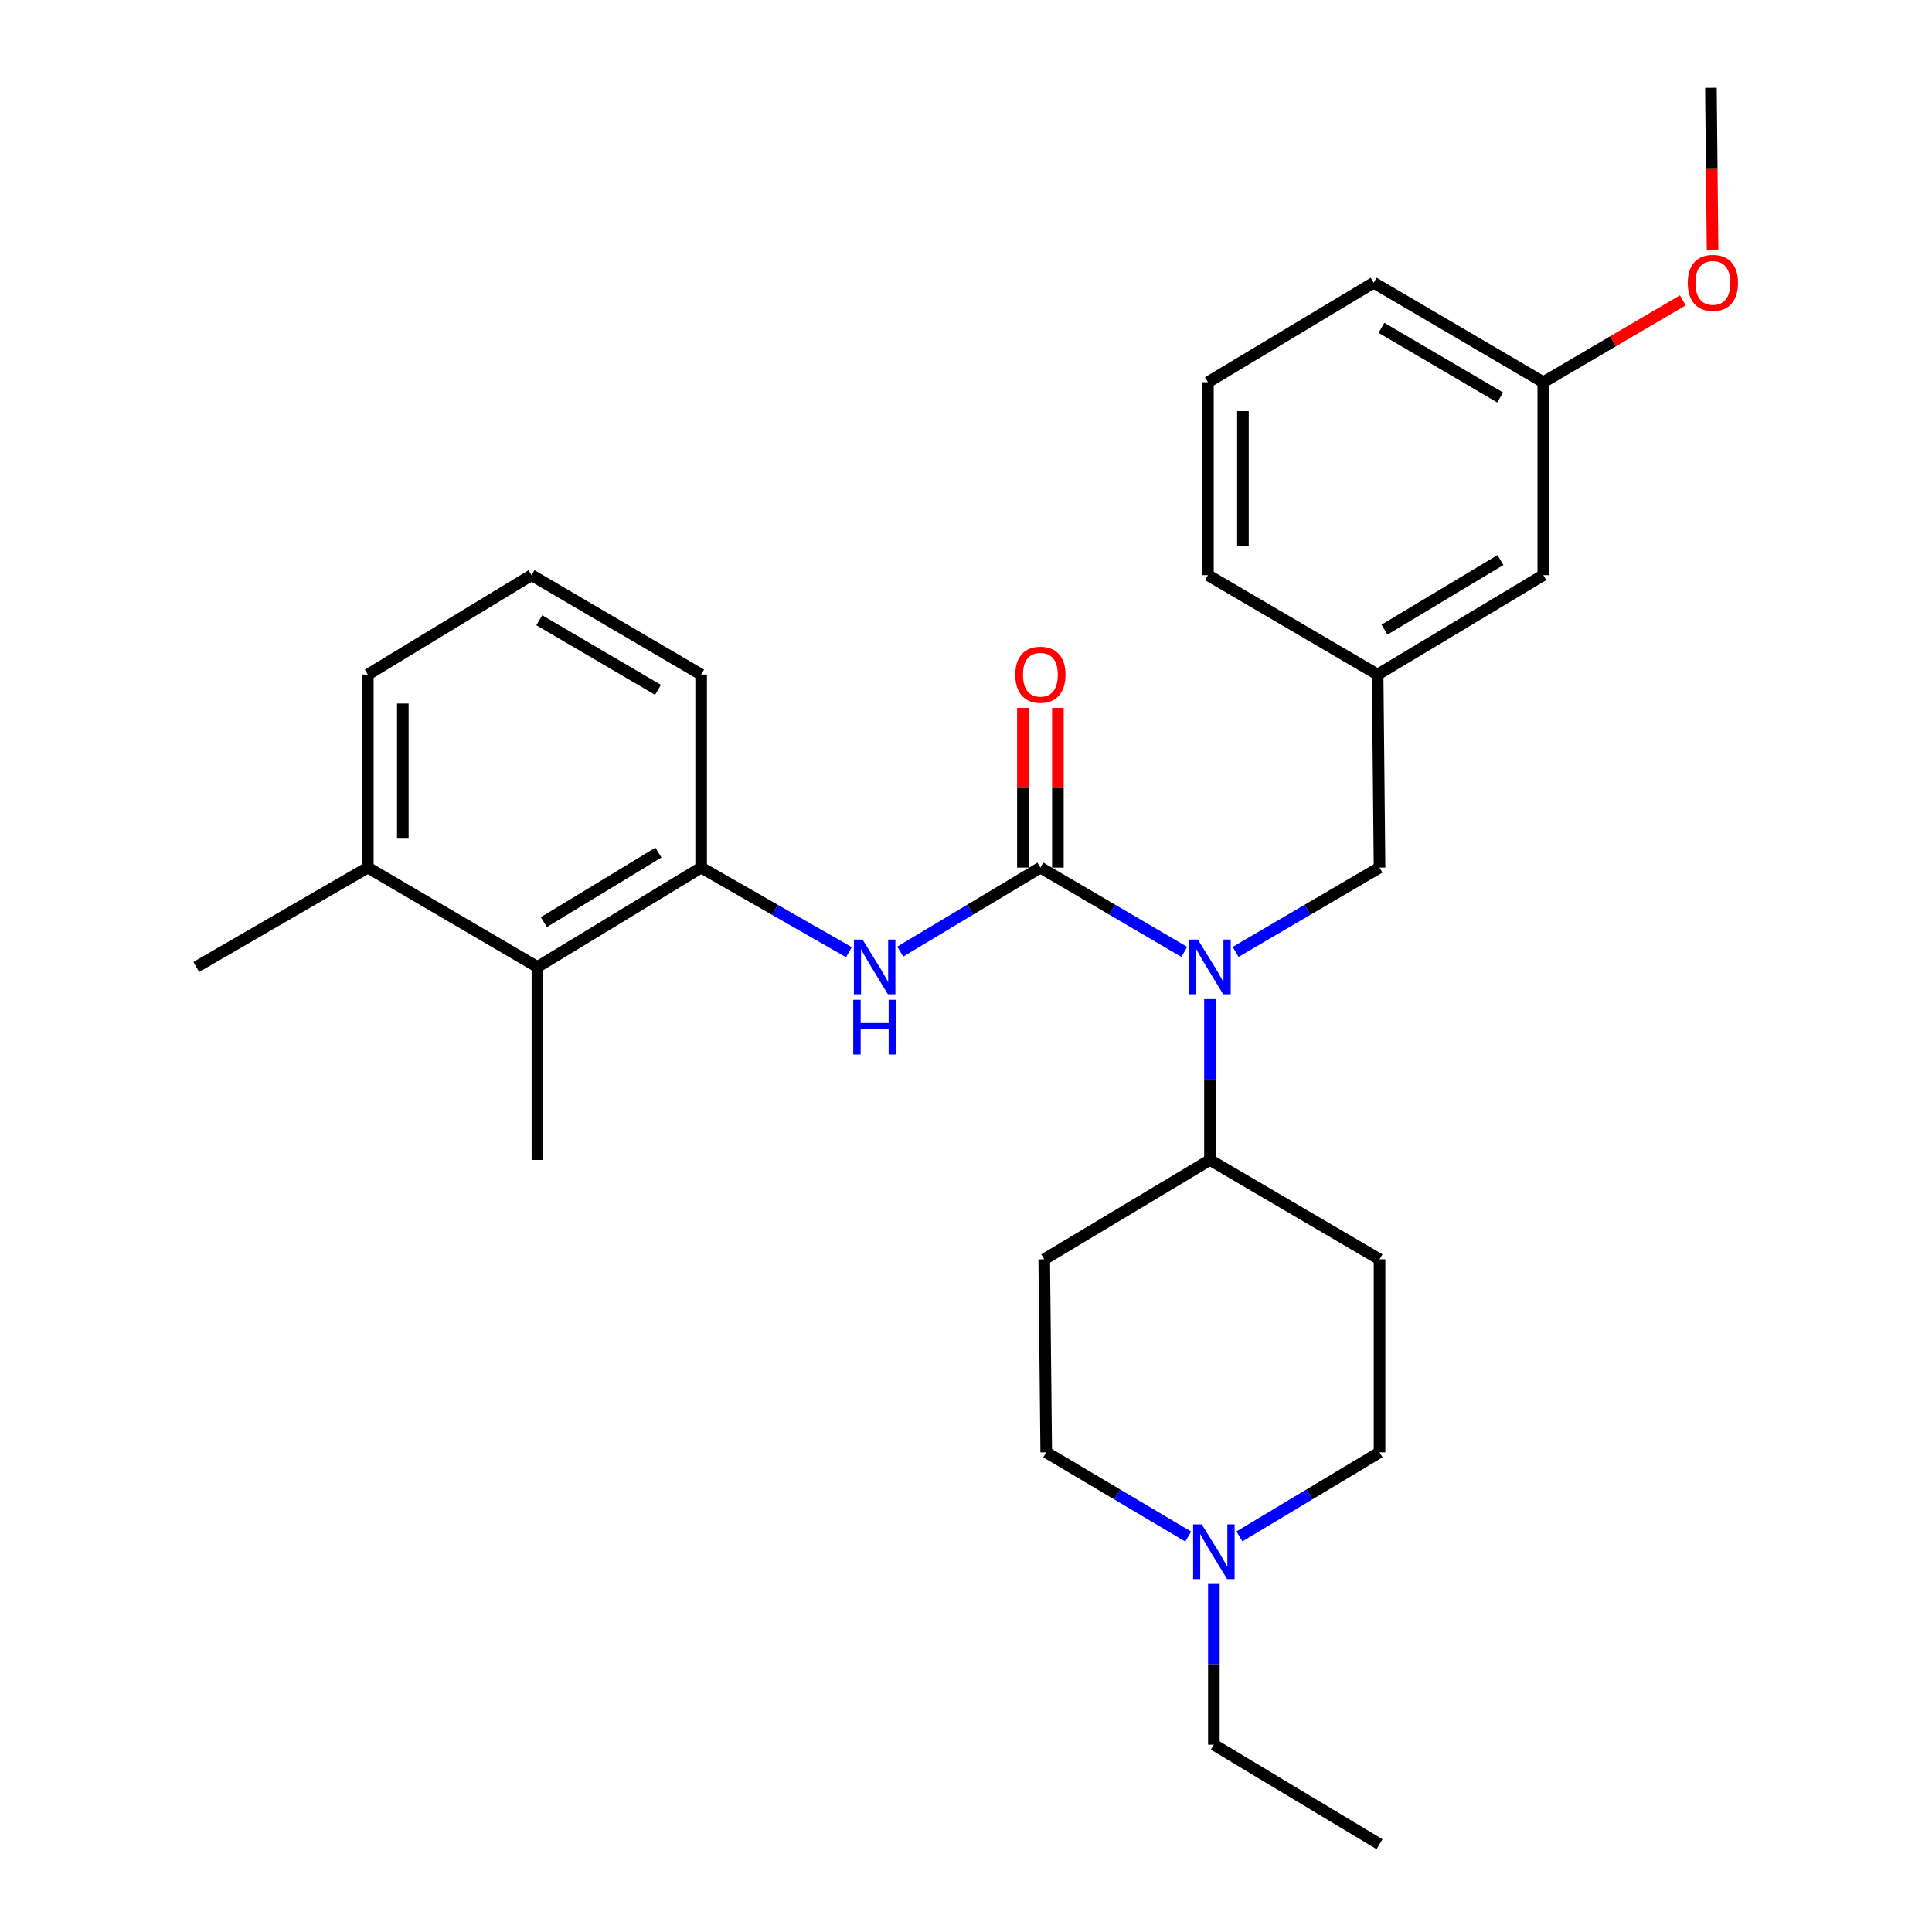 <?xml version='1.0' encoding='iso-8859-1'?>
<svg version='1.1' baseProfile='full'
              xmlns='http://www.w3.org/2000/svg'
                      xmlns:rdkit='http://www.rdkit.org/xml'
                      xmlns:xlink='http://www.w3.org/1999/xlink'
                  xml:space='preserve'
width='1000px' height='1000px' viewBox='0 0 1000 1000'>
<!-- END OF HEADER -->
<rect style='opacity:1.0;fill:#FFFFFF;stroke:none' width='1000' height='1000' x='0' y='0'> </rect>
<path class='bond-0' d='M 538.504,449.067 L 575.747,470.888' style='fill:none;fill-rule:evenodd;stroke:#000000;stroke-width:6px;stroke-linecap:butt;stroke-linejoin:miter;stroke-opacity:1' />
<path class='bond-0' d='M 575.747,470.888 L 612.991,492.71' style='fill:none;fill-rule:evenodd;stroke:#0000FF;stroke-width:6px;stroke-linecap:butt;stroke-linejoin:miter;stroke-opacity:1' />
<path class='bond-1' d='M 538.504,449.067 L 502.231,470.811' style='fill:none;fill-rule:evenodd;stroke:#000000;stroke-width:6px;stroke-linecap:butt;stroke-linejoin:miter;stroke-opacity:1' />
<path class='bond-1' d='M 502.231,470.811 L 465.957,492.556' style='fill:none;fill-rule:evenodd;stroke:#0000FF;stroke-width:6px;stroke-linecap:butt;stroke-linejoin:miter;stroke-opacity:1' />
<path class='bond-7' d='M 547.56,449.067 L 547.56,407.738' style='fill:none;fill-rule:evenodd;stroke:#000000;stroke-width:6px;stroke-linecap:butt;stroke-linejoin:miter;stroke-opacity:1' />
<path class='bond-7' d='M 547.56,407.738 L 547.56,366.41' style='fill:none;fill-rule:evenodd;stroke:#FF0000;stroke-width:6px;stroke-linecap:butt;stroke-linejoin:miter;stroke-opacity:1' />
<path class='bond-7' d='M 529.448,449.067 L 529.448,407.738' style='fill:none;fill-rule:evenodd;stroke:#000000;stroke-width:6px;stroke-linecap:butt;stroke-linejoin:miter;stroke-opacity:1' />
<path class='bond-7' d='M 529.448,407.738 L 529.448,366.41' style='fill:none;fill-rule:evenodd;stroke:#FF0000;stroke-width:6px;stroke-linecap:butt;stroke-linejoin:miter;stroke-opacity:1' />
<path class='bond-5' d='M 626.274,517.15 L 626.274,558.769' style='fill:none;fill-rule:evenodd;stroke:#0000FF;stroke-width:6px;stroke-linecap:butt;stroke-linejoin:miter;stroke-opacity:1' />
<path class='bond-5' d='M 626.274,558.769 L 626.274,600.387' style='fill:none;fill-rule:evenodd;stroke:#000000;stroke-width:6px;stroke-linecap:butt;stroke-linejoin:miter;stroke-opacity:1' />
<path class='bond-6' d='M 639.557,492.71 L 676.8,470.888' style='fill:none;fill-rule:evenodd;stroke:#0000FF;stroke-width:6px;stroke-linecap:butt;stroke-linejoin:miter;stroke-opacity:1' />
<path class='bond-6' d='M 676.8,470.888 L 714.044,449.067' style='fill:none;fill-rule:evenodd;stroke:#000000;stroke-width:6px;stroke-linecap:butt;stroke-linejoin:miter;stroke-opacity:1' />
<path class='bond-2' d='M 439.389,492.861 L 401.152,470.964' style='fill:none;fill-rule:evenodd;stroke:#0000FF;stroke-width:6px;stroke-linecap:butt;stroke-linejoin:miter;stroke-opacity:1' />
<path class='bond-2' d='M 401.152,470.964 L 362.914,449.067' style='fill:none;fill-rule:evenodd;stroke:#000000;stroke-width:6px;stroke-linecap:butt;stroke-linejoin:miter;stroke-opacity:1' />
<path class='bond-3' d='M 362.914,449.067 L 278.173,500.493' style='fill:none;fill-rule:evenodd;stroke:#000000;stroke-width:6px;stroke-linecap:butt;stroke-linejoin:miter;stroke-opacity:1' />
<path class='bond-3' d='M 340.807,441.297 L 281.488,477.296' style='fill:none;fill-rule:evenodd;stroke:#000000;stroke-width:6px;stroke-linecap:butt;stroke-linejoin:miter;stroke-opacity:1' />
<path class='bond-16' d='M 362.914,449.067 L 362.914,349.152' style='fill:none;fill-rule:evenodd;stroke:#000000;stroke-width:6px;stroke-linecap:butt;stroke-linejoin:miter;stroke-opacity:1' />
<path class='bond-10' d='M 278.173,500.493 L 190.383,449.067' style='fill:none;fill-rule:evenodd;stroke:#000000;stroke-width:6px;stroke-linecap:butt;stroke-linejoin:miter;stroke-opacity:1' />
<path class='bond-20' d='M 278.173,500.493 L 278.173,600.387' style='fill:none;fill-rule:evenodd;stroke:#000000;stroke-width:6px;stroke-linecap:butt;stroke-linejoin:miter;stroke-opacity:1' />
<path class='bond-4' d='M 641.536,795.239 L 677.79,773.484' style='fill:none;fill-rule:evenodd;stroke:#0000FF;stroke-width:6px;stroke-linecap:butt;stroke-linejoin:miter;stroke-opacity:1' />
<path class='bond-4' d='M 677.79,773.484 L 714.044,751.728' style='fill:none;fill-rule:evenodd;stroke:#000000;stroke-width:6px;stroke-linecap:butt;stroke-linejoin:miter;stroke-opacity:1' />
<path class='bond-18' d='M 628.296,819.841 L 628.296,861.445' style='fill:none;fill-rule:evenodd;stroke:#0000FF;stroke-width:6px;stroke-linecap:butt;stroke-linejoin:miter;stroke-opacity:1' />
<path class='bond-18' d='M 628.296,861.445 L 628.296,903.049' style='fill:none;fill-rule:evenodd;stroke:#000000;stroke-width:6px;stroke-linecap:butt;stroke-linejoin:miter;stroke-opacity:1' />
<path class='bond-28' d='M 615.034,795.32 L 578.278,773.524' style='fill:none;fill-rule:evenodd;stroke:#0000FF;stroke-width:6px;stroke-linecap:butt;stroke-linejoin:miter;stroke-opacity:1' />
<path class='bond-28' d='M 578.278,773.524 L 541.523,751.728' style='fill:none;fill-rule:evenodd;stroke:#000000;stroke-width:6px;stroke-linecap:butt;stroke-linejoin:miter;stroke-opacity:1' />
<path class='bond-8' d='M 626.274,600.387 L 540.486,651.814' style='fill:none;fill-rule:evenodd;stroke:#000000;stroke-width:6px;stroke-linecap:butt;stroke-linejoin:miter;stroke-opacity:1' />
<path class='bond-9' d='M 626.274,600.387 L 714.044,651.814' style='fill:none;fill-rule:evenodd;stroke:#000000;stroke-width:6px;stroke-linecap:butt;stroke-linejoin:miter;stroke-opacity:1' />
<path class='bond-11' d='M 714.044,449.067 L 713.058,349.152' style='fill:none;fill-rule:evenodd;stroke:#000000;stroke-width:6px;stroke-linecap:butt;stroke-linejoin:miter;stroke-opacity:1' />
<path class='bond-13' d='M 540.486,651.814 L 541.523,751.728' style='fill:none;fill-rule:evenodd;stroke:#000000;stroke-width:6px;stroke-linecap:butt;stroke-linejoin:miter;stroke-opacity:1' />
<path class='bond-12' d='M 714.044,651.814 L 714.044,751.728' style='fill:none;fill-rule:evenodd;stroke:#000000;stroke-width:6px;stroke-linecap:butt;stroke-linejoin:miter;stroke-opacity:1' />
<path class='bond-24' d='M 190.383,449.067 L 101.597,500.493' style='fill:none;fill-rule:evenodd;stroke:#000000;stroke-width:6px;stroke-linecap:butt;stroke-linejoin:miter;stroke-opacity:1' />
<path class='bond-29' d='M 190.383,449.067 L 190.383,349.152' style='fill:none;fill-rule:evenodd;stroke:#000000;stroke-width:6px;stroke-linecap:butt;stroke-linejoin:miter;stroke-opacity:1' />
<path class='bond-29' d='M 208.494,434.08 L 208.494,364.139' style='fill:none;fill-rule:evenodd;stroke:#000000;stroke-width:6px;stroke-linecap:butt;stroke-linejoin:miter;stroke-opacity:1' />
<path class='bond-14' d='M 713.058,349.152 L 798.805,297.696' style='fill:none;fill-rule:evenodd;stroke:#000000;stroke-width:6px;stroke-linecap:butt;stroke-linejoin:miter;stroke-opacity:1' />
<path class='bond-14' d='M 716.6,325.904 L 776.623,289.885' style='fill:none;fill-rule:evenodd;stroke:#000000;stroke-width:6px;stroke-linecap:butt;stroke-linejoin:miter;stroke-opacity:1' />
<path class='bond-23' d='M 713.058,349.152 L 625.227,297.696' style='fill:none;fill-rule:evenodd;stroke:#000000;stroke-width:6px;stroke-linecap:butt;stroke-linejoin:miter;stroke-opacity:1' />
<path class='bond-15' d='M 798.805,297.696 L 798.805,197.832' style='fill:none;fill-rule:evenodd;stroke:#000000;stroke-width:6px;stroke-linecap:butt;stroke-linejoin:miter;stroke-opacity:1' />
<path class='bond-17' d='M 798.805,197.832 L 834.923,176.643' style='fill:none;fill-rule:evenodd;stroke:#000000;stroke-width:6px;stroke-linecap:butt;stroke-linejoin:miter;stroke-opacity:1' />
<path class='bond-17' d='M 834.923,176.643 L 871.04,155.454' style='fill:none;fill-rule:evenodd;stroke:#FF0000;stroke-width:6px;stroke-linecap:butt;stroke-linejoin:miter;stroke-opacity:1' />
<path class='bond-30' d='M 798.805,197.832 L 711.025,146.335' style='fill:none;fill-rule:evenodd;stroke:#000000;stroke-width:6px;stroke-linecap:butt;stroke-linejoin:miter;stroke-opacity:1' />
<path class='bond-30' d='M 776.473,205.729 L 715.028,169.681' style='fill:none;fill-rule:evenodd;stroke:#000000;stroke-width:6px;stroke-linecap:butt;stroke-linejoin:miter;stroke-opacity:1' />
<path class='bond-19' d='M 362.914,349.152 L 275.124,297.696' style='fill:none;fill-rule:evenodd;stroke:#000000;stroke-width:6px;stroke-linecap:butt;stroke-linejoin:miter;stroke-opacity:1' />
<path class='bond-19' d='M 340.587,357.059 L 279.134,321.039' style='fill:none;fill-rule:evenodd;stroke:#000000;stroke-width:6px;stroke-linecap:butt;stroke-linejoin:miter;stroke-opacity:1' />
<path class='bond-26' d='M 886.415,129.493 L 885.992,87.474' style='fill:none;fill-rule:evenodd;stroke:#FF0000;stroke-width:6px;stroke-linecap:butt;stroke-linejoin:miter;stroke-opacity:1' />
<path class='bond-26' d='M 885.992,87.474 L 885.568,45.455' style='fill:none;fill-rule:evenodd;stroke:#000000;stroke-width:6px;stroke-linecap:butt;stroke-linejoin:miter;stroke-opacity:1' />
<path class='bond-27' d='M 628.296,903.049 L 714.044,954.545' style='fill:none;fill-rule:evenodd;stroke:#000000;stroke-width:6px;stroke-linecap:butt;stroke-linejoin:miter;stroke-opacity:1' />
<path class='bond-22' d='M 275.124,297.696 L 190.383,349.152' style='fill:none;fill-rule:evenodd;stroke:#000000;stroke-width:6px;stroke-linecap:butt;stroke-linejoin:miter;stroke-opacity:1' />
<path class='bond-21' d='M 625.227,197.832 L 625.227,297.696' style='fill:none;fill-rule:evenodd;stroke:#000000;stroke-width:6px;stroke-linecap:butt;stroke-linejoin:miter;stroke-opacity:1' />
<path class='bond-21' d='M 643.339,212.811 L 643.339,282.716' style='fill:none;fill-rule:evenodd;stroke:#000000;stroke-width:6px;stroke-linecap:butt;stroke-linejoin:miter;stroke-opacity:1' />
<path class='bond-25' d='M 625.227,197.832 L 711.025,146.335' style='fill:none;fill-rule:evenodd;stroke:#000000;stroke-width:6px;stroke-linecap:butt;stroke-linejoin:miter;stroke-opacity:1' />
<path  class='atom-1' d='M 620.014 486.333
L 629.294 501.333
Q 630.214 502.813, 631.694 505.493
Q 633.174 508.173, 633.254 508.333
L 633.254 486.333
L 637.014 486.333
L 637.014 514.653
L 633.134 514.653
L 623.174 498.253
Q 622.014 496.333, 620.774 494.133
Q 619.574 491.933, 619.214 491.253
L 619.214 514.653
L 615.534 514.653
L 615.534 486.333
L 620.014 486.333
' fill='#0000FF'/>
<path  class='atom-2' d='M 446.456 486.333
L 455.736 501.333
Q 456.656 502.813, 458.136 505.493
Q 459.616 508.173, 459.696 508.333
L 459.696 486.333
L 463.456 486.333
L 463.456 514.653
L 459.576 514.653
L 449.616 498.253
Q 448.456 496.333, 447.216 494.133
Q 446.016 491.933, 445.656 491.253
L 445.656 514.653
L 441.976 514.653
L 441.976 486.333
L 446.456 486.333
' fill='#0000FF'/>
<path  class='atom-2' d='M 441.636 517.485
L 445.476 517.485
L 445.476 529.525
L 459.956 529.525
L 459.956 517.485
L 463.796 517.485
L 463.796 545.805
L 459.956 545.805
L 459.956 532.725
L 445.476 532.725
L 445.476 545.805
L 441.636 545.805
L 441.636 517.485
' fill='#0000FF'/>
<path  class='atom-5' d='M 622.036 789.025
L 631.316 804.025
Q 632.236 805.505, 633.716 808.185
Q 635.196 810.865, 635.276 811.025
L 635.276 789.025
L 639.036 789.025
L 639.036 817.345
L 635.156 817.345
L 625.196 800.945
Q 624.036 799.025, 622.796 796.825
Q 621.596 794.625, 621.236 793.945
L 621.236 817.345
L 617.556 817.345
L 617.556 789.025
L 622.036 789.025
' fill='#0000FF'/>
<path  class='atom-8' d='M 525.504 349.232
Q 525.504 342.432, 528.864 338.632
Q 532.224 334.832, 538.504 334.832
Q 544.784 334.832, 548.144 338.632
Q 551.504 342.432, 551.504 349.232
Q 551.504 356.112, 548.104 360.032
Q 544.704 363.912, 538.504 363.912
Q 532.264 363.912, 528.864 360.032
Q 525.504 356.152, 525.504 349.232
M 538.504 360.712
Q 542.824 360.712, 545.144 357.832
Q 547.504 354.912, 547.504 349.232
Q 547.504 343.672, 545.144 340.872
Q 542.824 338.032, 538.504 338.032
Q 534.184 338.032, 531.824 340.832
Q 529.504 343.632, 529.504 349.232
Q 529.504 354.952, 531.824 357.832
Q 534.184 360.712, 538.504 360.712
' fill='#FF0000'/>
<path  class='atom-18' d='M 873.585 146.415
Q 873.585 139.615, 876.945 135.815
Q 880.305 132.015, 886.585 132.015
Q 892.865 132.015, 896.225 135.815
Q 899.585 139.615, 899.585 146.415
Q 899.585 153.295, 896.185 157.215
Q 892.785 161.095, 886.585 161.095
Q 880.345 161.095, 876.945 157.215
Q 873.585 153.335, 873.585 146.415
M 886.585 157.895
Q 890.905 157.895, 893.225 155.015
Q 895.585 152.095, 895.585 146.415
Q 895.585 140.855, 893.225 138.055
Q 890.905 135.215, 886.585 135.215
Q 882.265 135.215, 879.905 138.015
Q 877.585 140.815, 877.585 146.415
Q 877.585 152.135, 879.905 155.015
Q 882.265 157.895, 886.585 157.895
' fill='#FF0000'/>
</svg>
